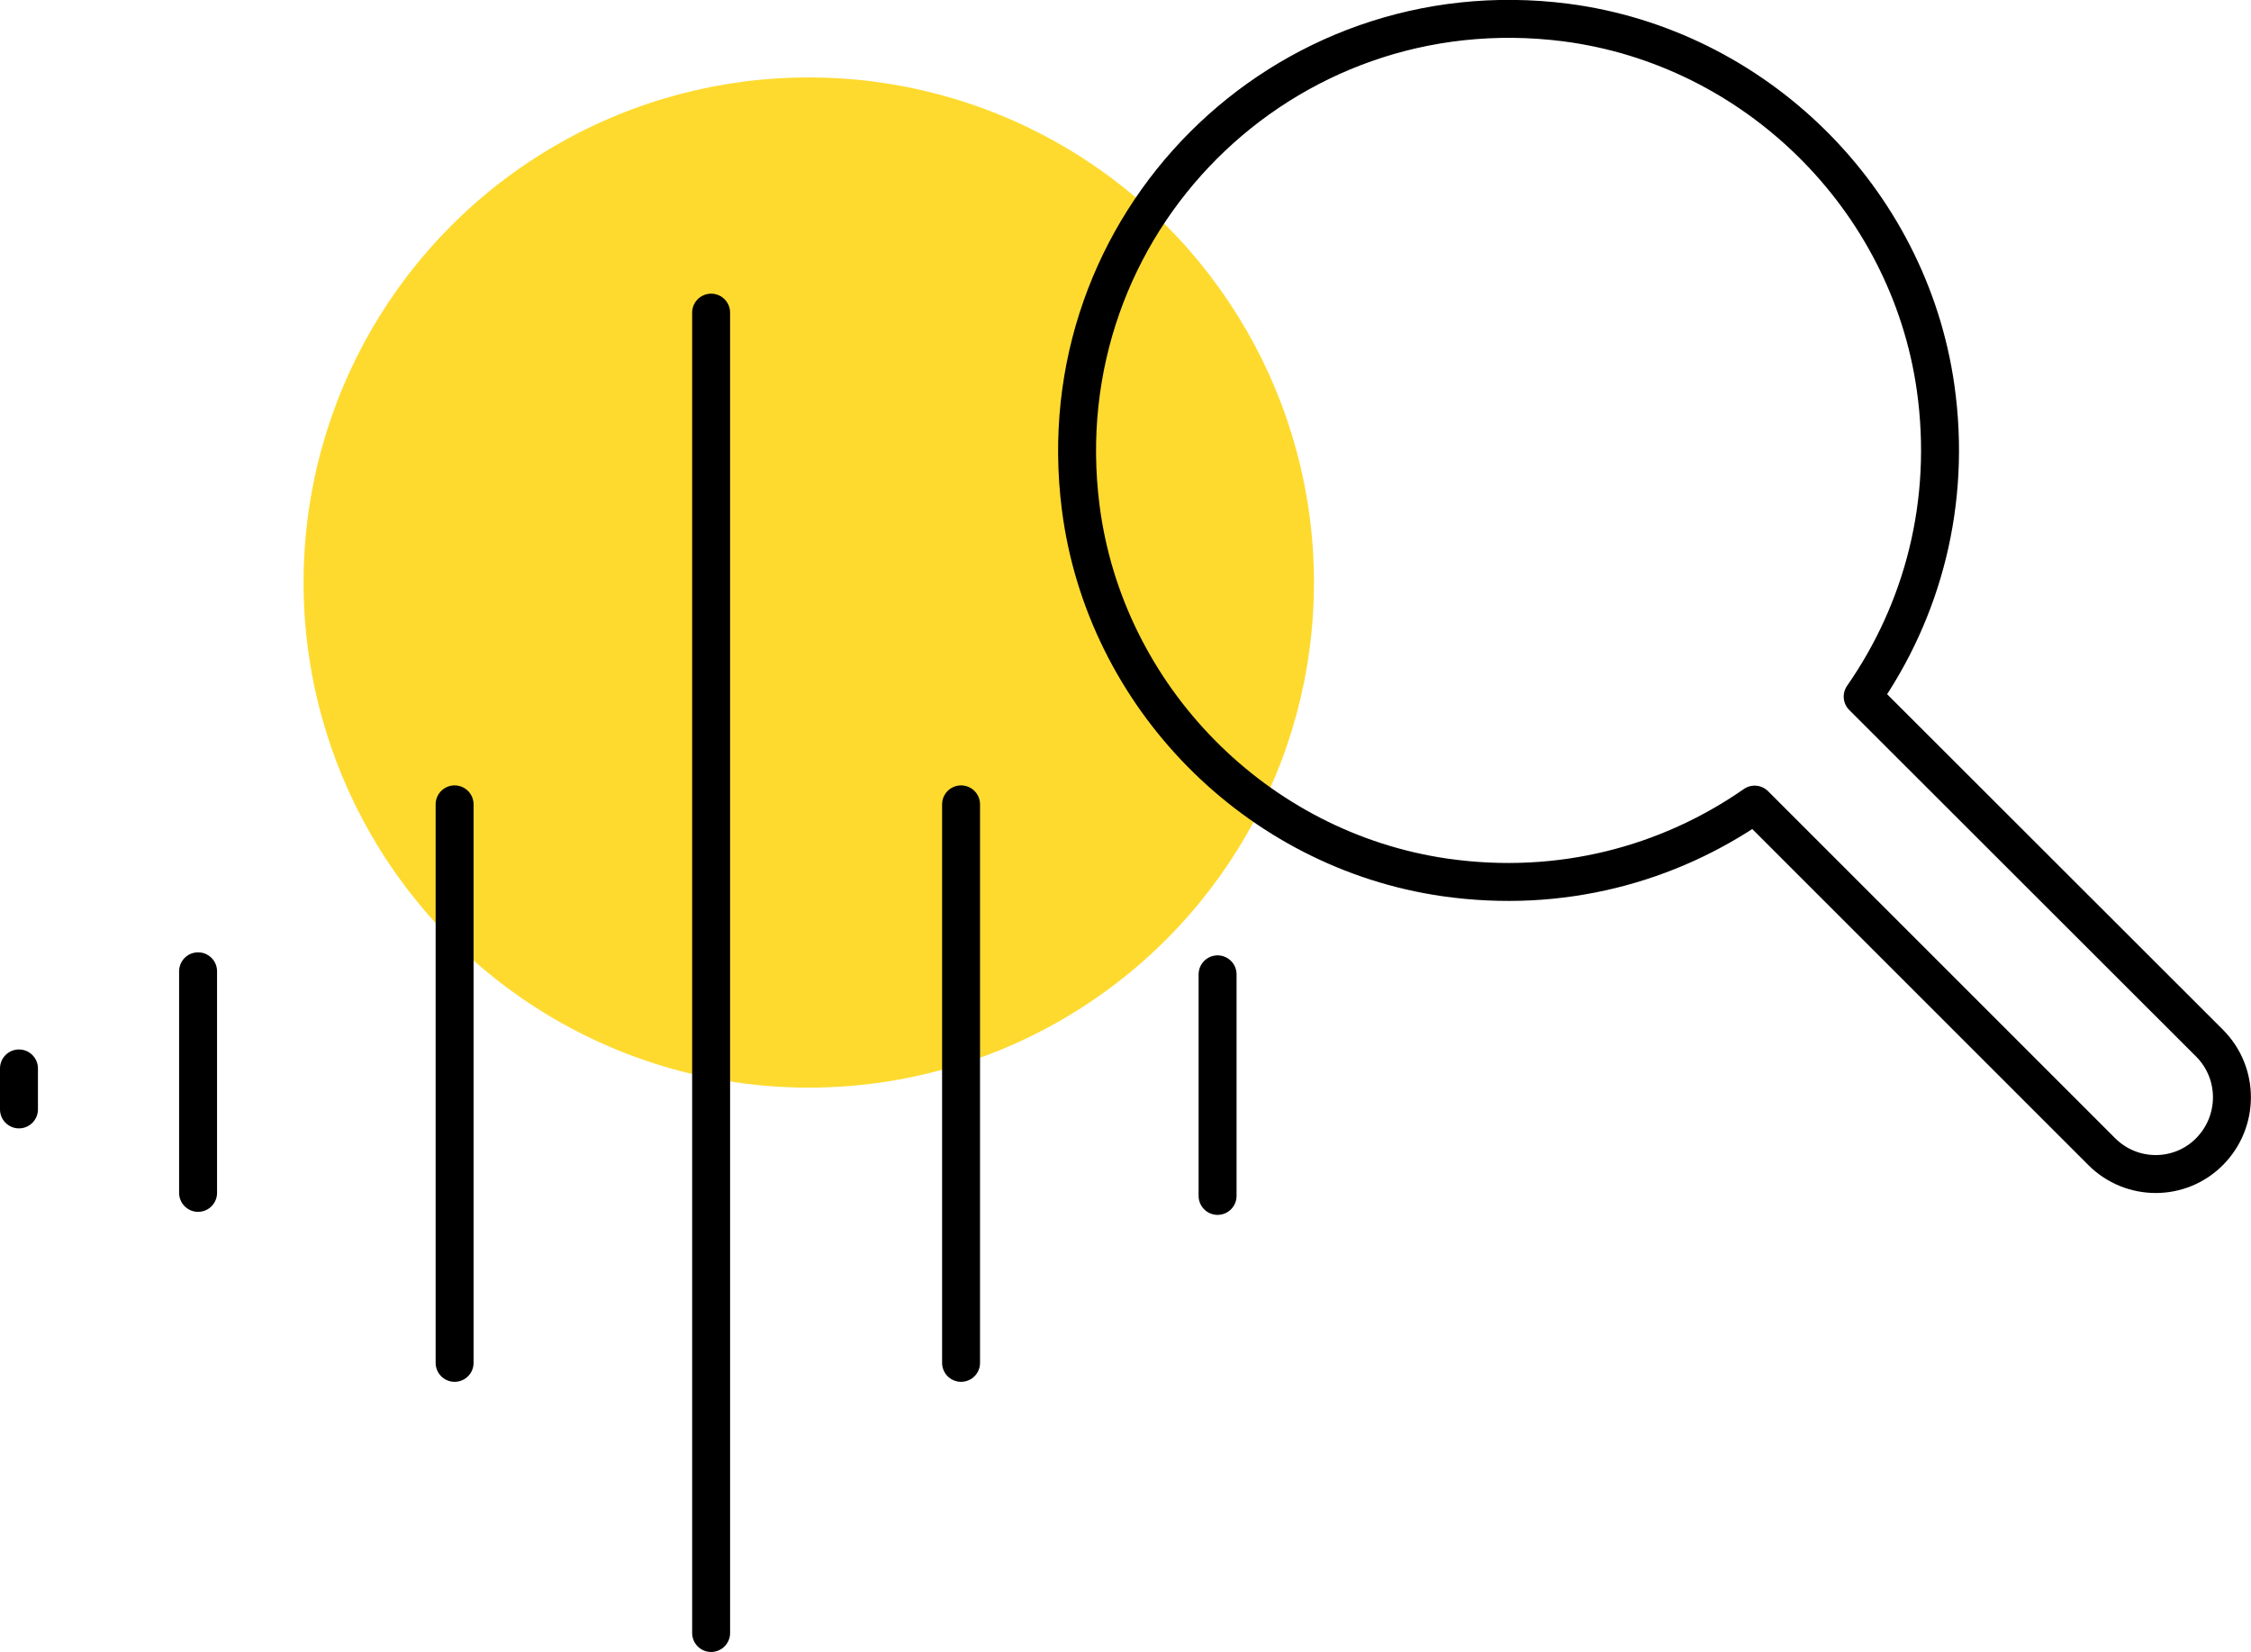 <?xml version="1.0" encoding="UTF-8"?>
<!-- Generator: Adobe Illustrator 28.2.0, SVG Export Plug-In . SVG Version: 6.00 Build 0)  -->
<svg xmlns="http://www.w3.org/2000/svg" xmlns:xlink="http://www.w3.org/1999/xlink" version="1.1" id="Layer_1" x="0px" y="0px" viewBox="0 0 88.98 65.31" style="enable-background:new 0 0 88.98 65.31;" xml:space="preserve">
<style type="text/css">
	.st0{fill:#FEDA2F;}
	.st1{fill:none;stroke:#000000;stroke-width:1.5;stroke-linecap:round;stroke-linejoin:round;stroke-miterlimit:10;}
</style>
<g>
	<circle class="st0" cx="31.97" cy="23.03" r="19.97"></circle>
	<g>
		<path class="st1" d="M87.35,41.25L73.63,27.54c2.36-3.39,3.53-7.66,2.88-12.23C75.44,7.83,69.38,1.86,61.89,0.89    C50.7-0.54,41.29,8.88,42.72,20.07c0.96,7.49,6.94,13.55,14.41,14.62c4.57,0.65,8.84-0.52,12.23-2.88l13.72,13.72    c1.18,1.18,3.09,1.18,4.26,0l0,0C88.52,44.34,88.52,42.43,87.35,41.25z"></path>
	</g>
	<line class="st1" x1="28.11" y1="64.56" x2="28.11" y2="12.36"></line>
	<g>
		<line class="st1" x1="37.99" y1="53.88" x2="37.99" y2="31.8"></line>
		<line class="st1" x1="48.13" y1="47.28" x2="48.13" y2="38.52"></line>
	</g>
	<g>
		<line class="st1" x1="17.97" y1="31.8" x2="17.97" y2="53.88"></line>
		<line class="st1" x1="7.83" y1="38.4" x2="7.83" y2="47.16"></line>
	</g>
	<line class="st1" x1="0.75" y1="42.24" x2="0.75" y2="43.86"></line>
</g>
</svg>

